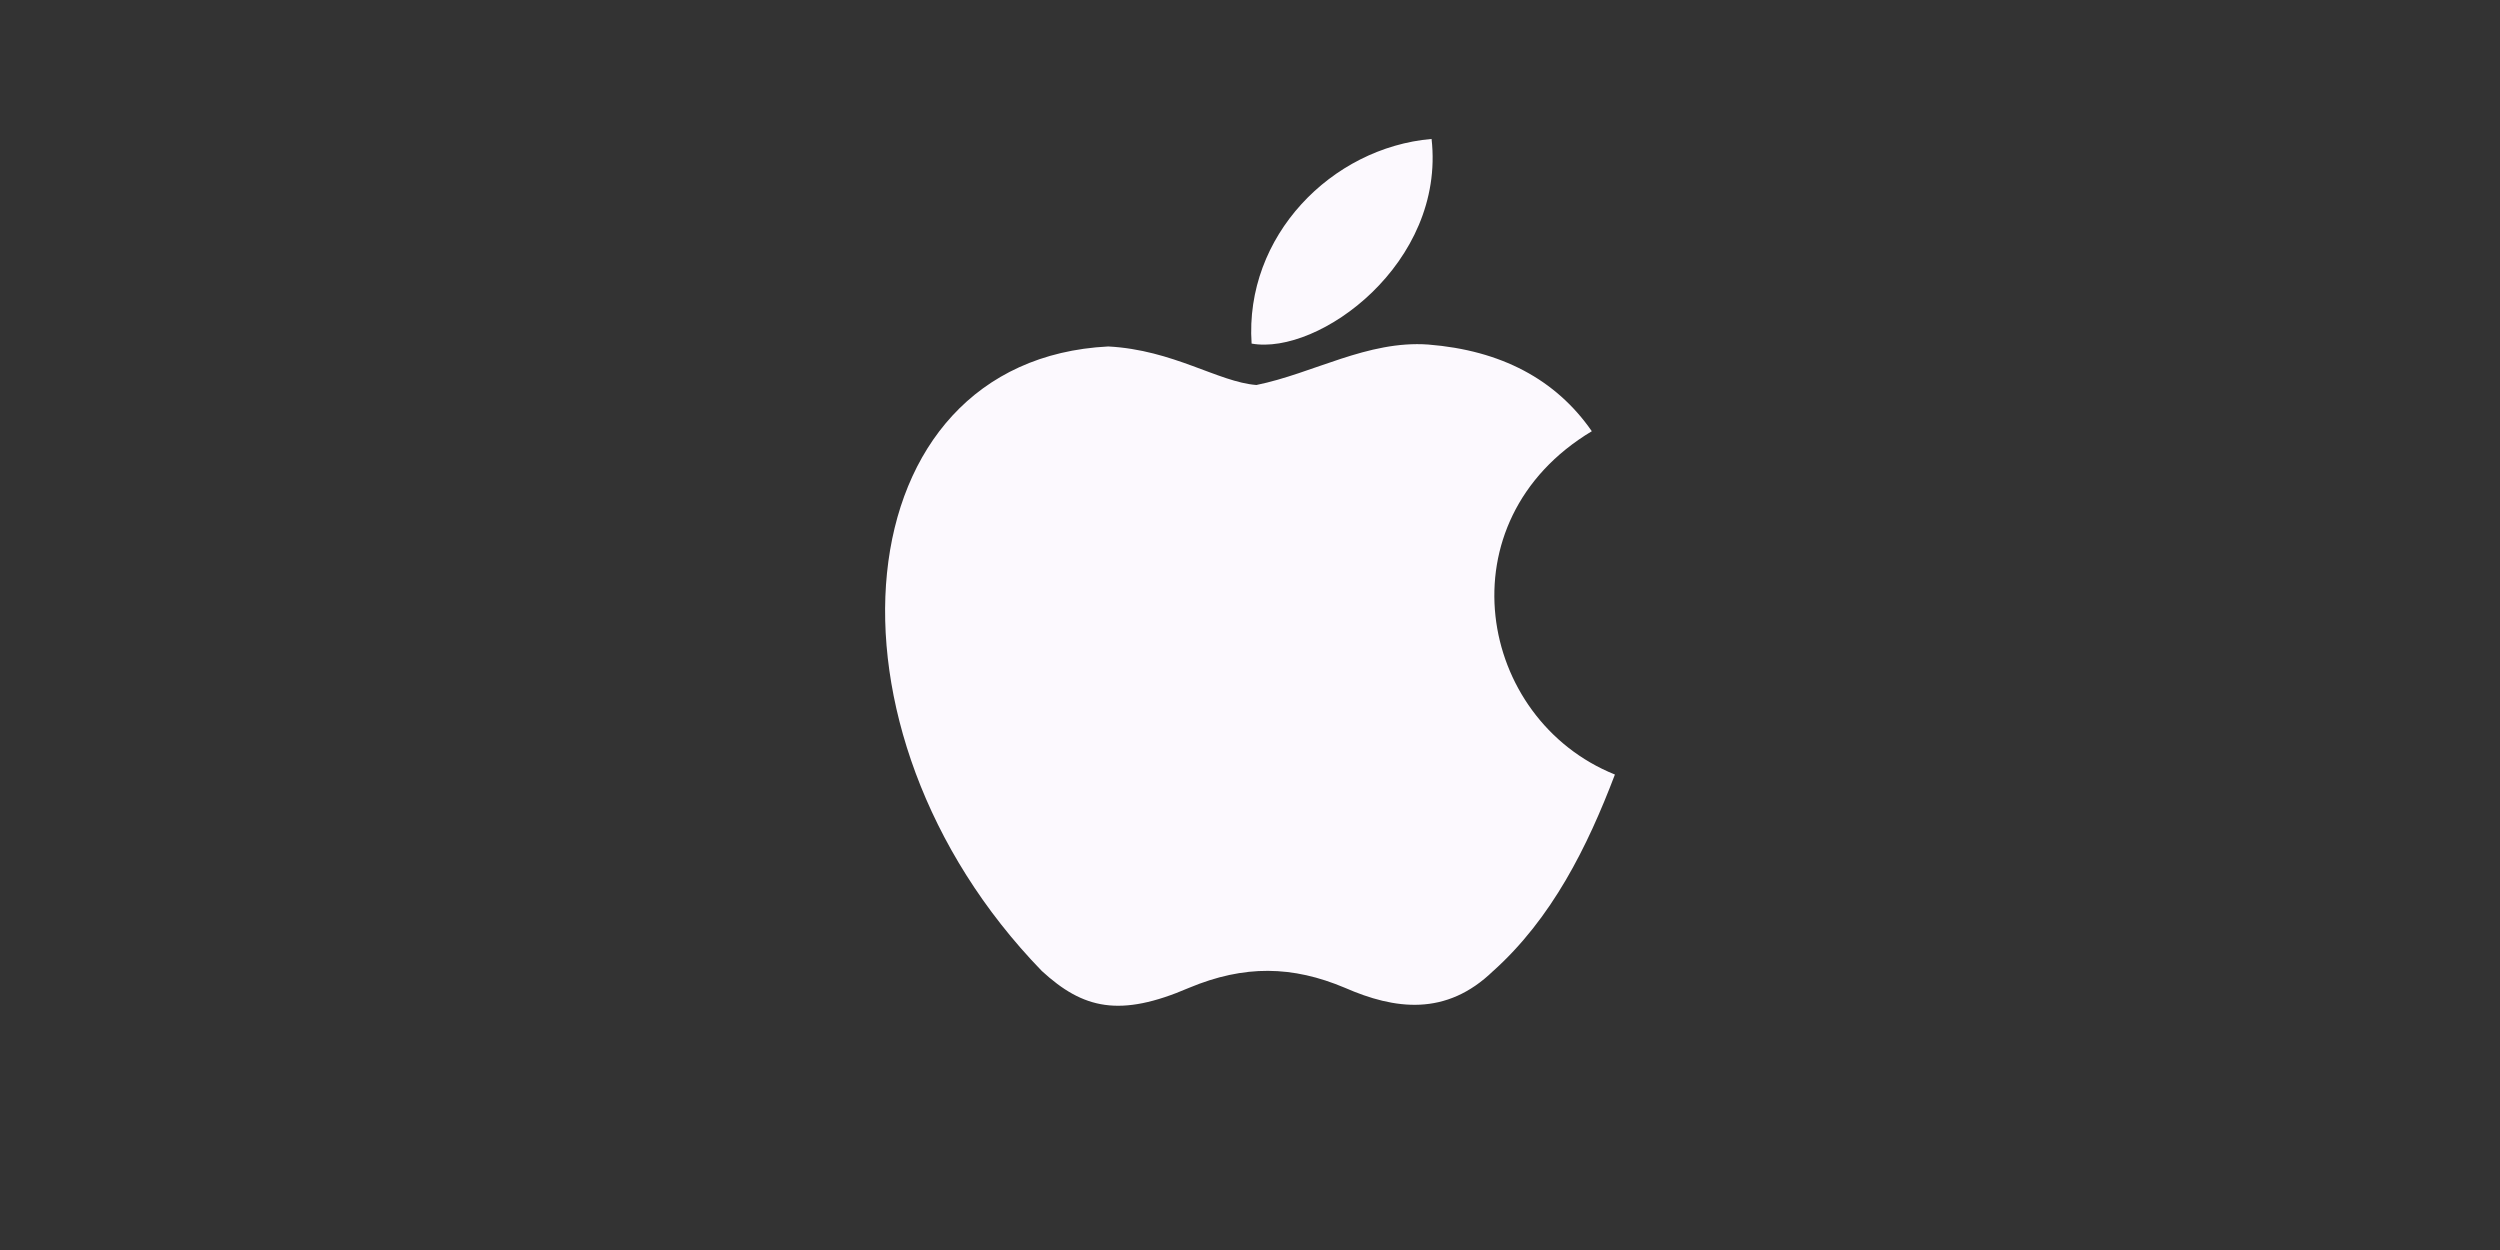 <?xml version="1.0" encoding="UTF-8"?>
<svg xmlns="http://www.w3.org/2000/svg" width="92" height="46" viewBox="0 0 92 46" fill="none">
  <rect x="0" y="0" width="92" height="46" fill="#333333" stroke="none"/>
  <path d="M54.949 35.732C53.213 37.415 51.319 37.15 49.495 36.352C47.565 35.537 45.794 35.502 43.757 36.352C41.208 37.451 39.862 37.132 38.339 35.732C29.698 26.819 30.973 13.246 40.783 12.75C43.173 12.874 44.838 14.061 46.236 14.168C48.326 13.742 50.327 12.52 52.558 12.679C55.232 12.892 57.251 13.955 58.579 15.869C53.054 19.182 54.364 26.465 59.429 28.503C58.419 31.16 57.109 33.801 54.931 35.75L54.949 35.732ZM46.059 12.644C45.794 8.692 48.999 5.432 52.682 5.113C53.196 9.685 48.538 13.087 46.059 12.644Z" fill="#FCF9FE"></path>
</svg>

